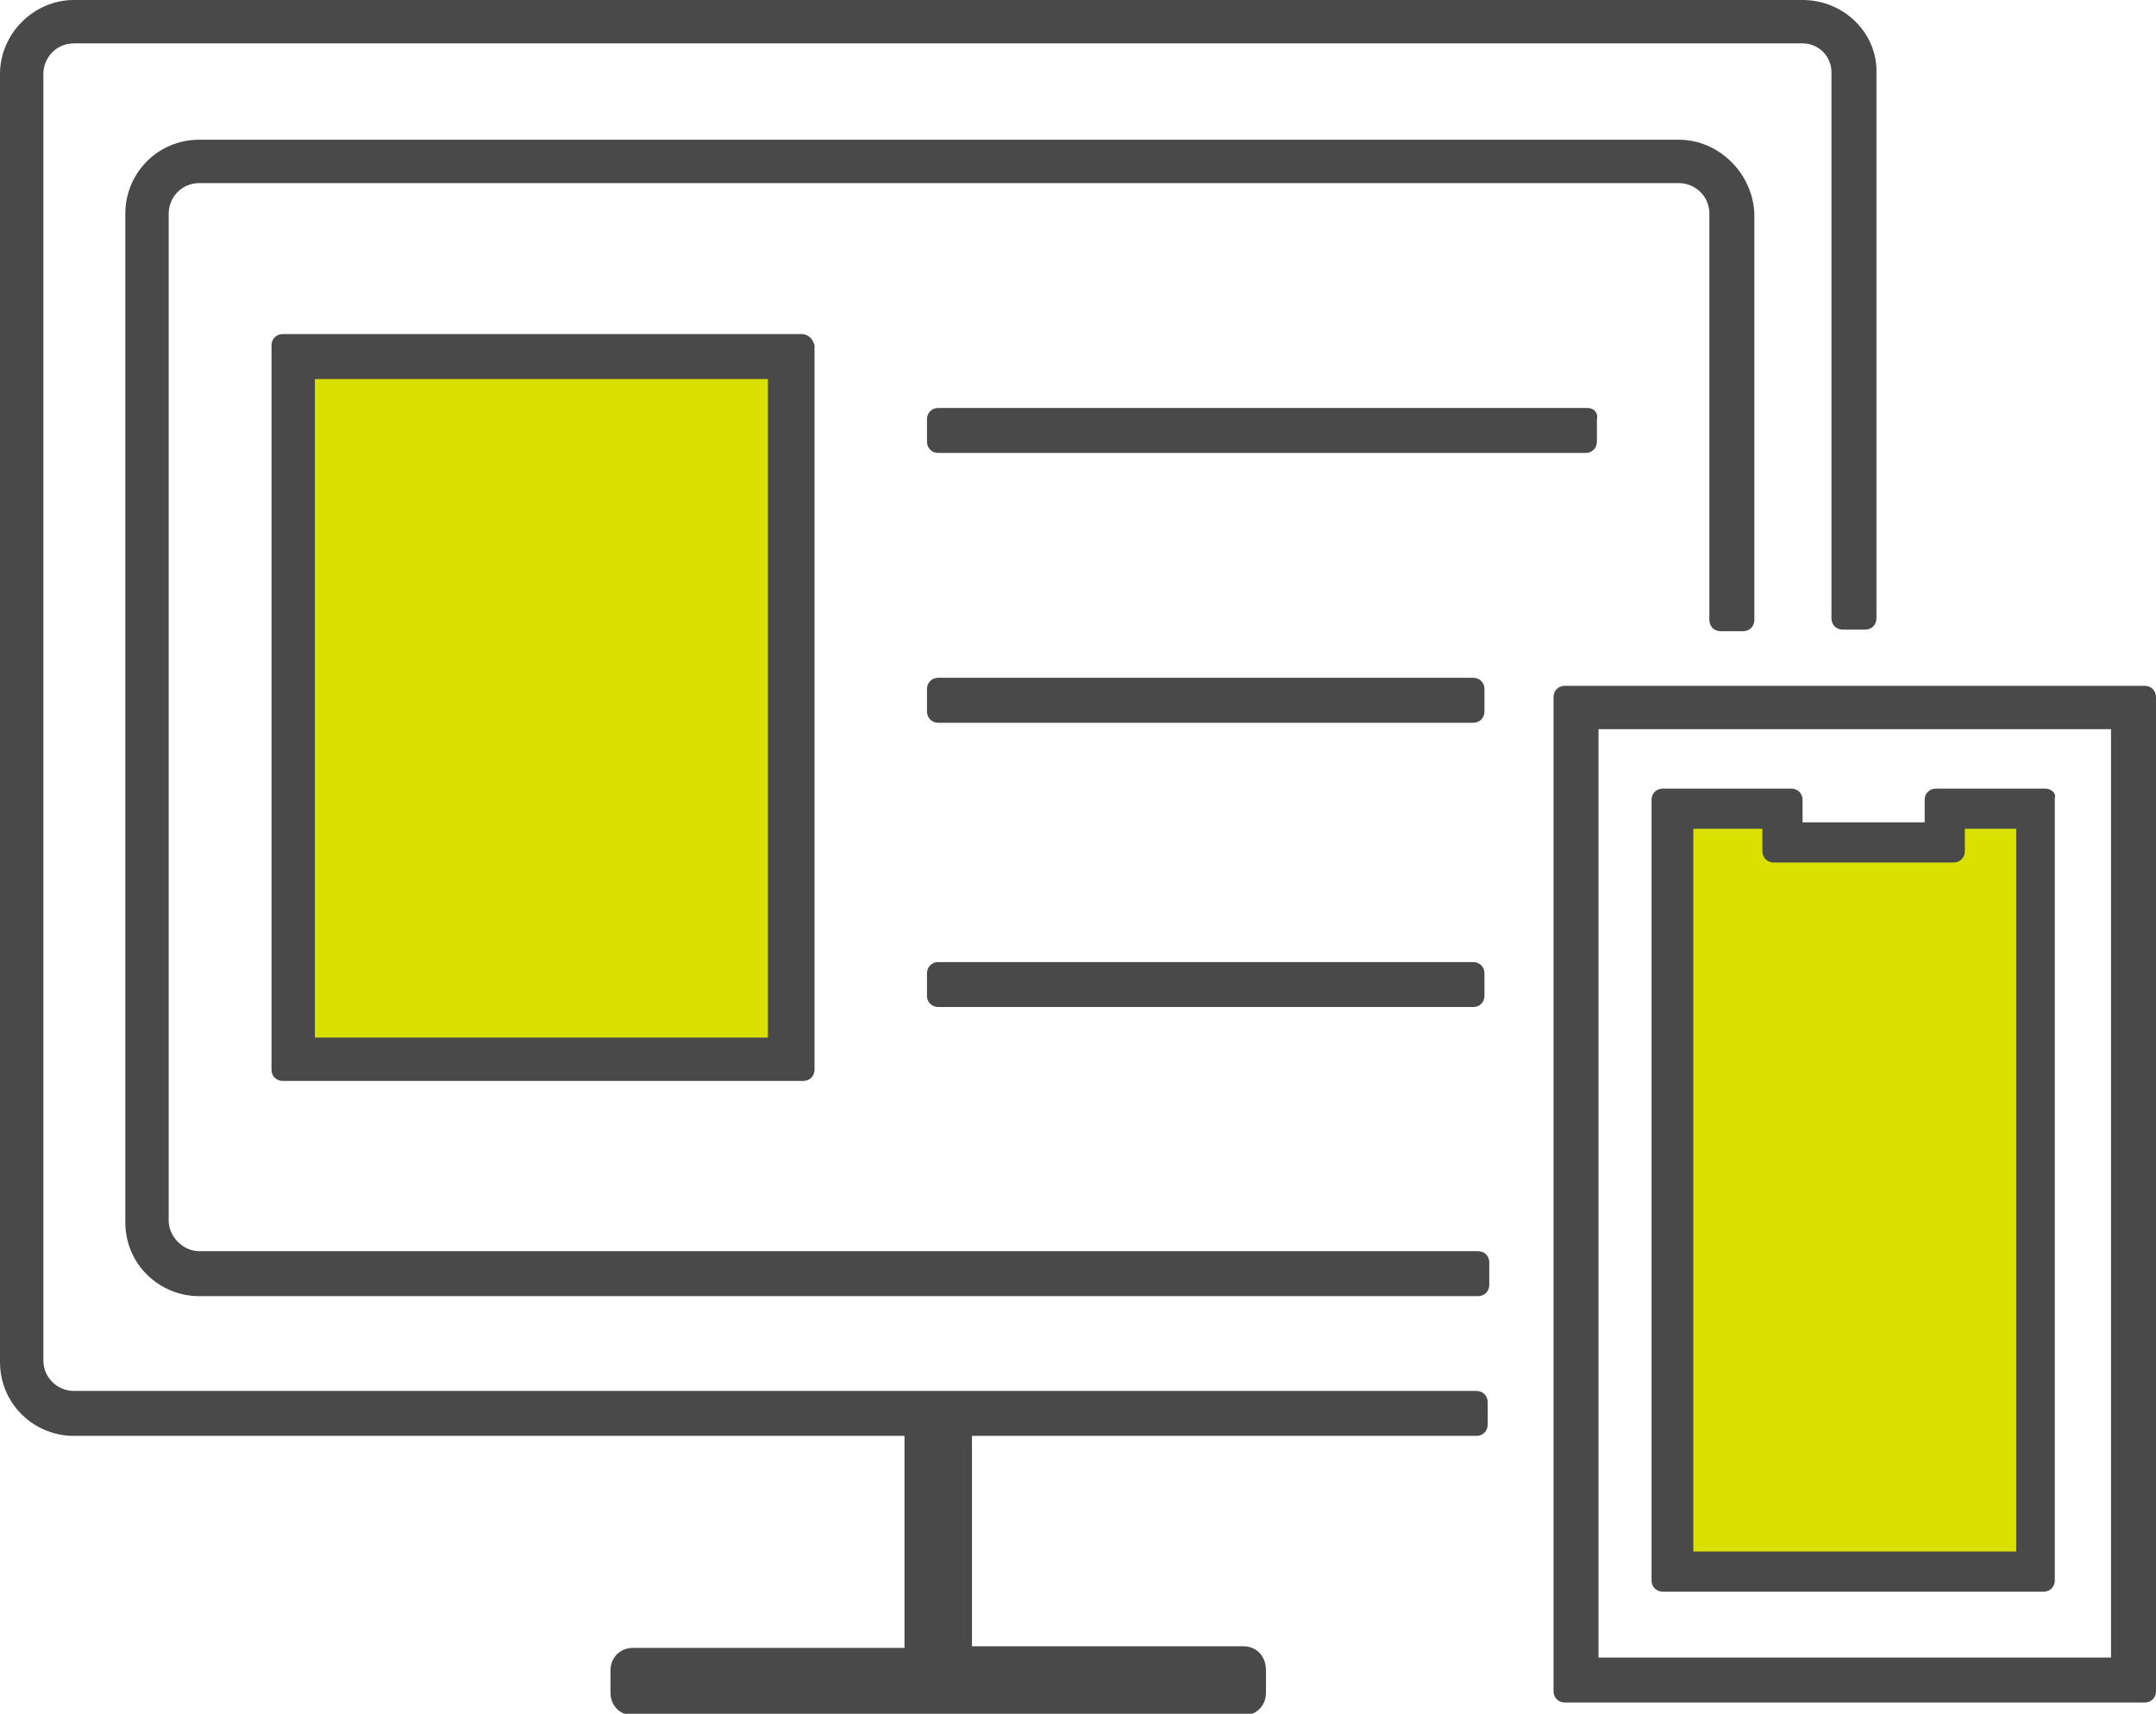 <?xml version="1.0" encoding="utf-8"?>
<!-- Generator: Adobe Illustrator 26.5.3, SVG Export Plug-In . SVG Version: 6.00 Build 0)  -->
<svg version="1.1" id="レイヤー_1" xmlns="http://www.w3.org/2000/svg" xmlns:xlink="http://www.w3.org/1999/xlink" x="0px"
	 y="0px" viewBox="0 0 134.2 106.7" style="enable-background:new 0 0 134.2 106.7;" xml:space="preserve">
<style type="text/css">
	.st0{fill:#494949;}
	.st1{fill:#DAE000;}
</style>
<g>
	<path class="st0" d="M77.4,102.5H60.5V88.2c0-0.8-0.6-1.4-1.4-1.4h-1.4c-0.8,0-1.4,0.6-1.4,1.4v14.4H39.4c-0.8,0-1.4,0.6-1.4,1.4
		v1.4c0,0.8,0.6,1.4,1.4,1.4h38c0.8,0,1.4-0.6,1.4-1.4v-1.4C78.8,103.1,78.2,102.5,77.4,102.5z"/>
	<path class="st0" d="M49.9,20.8H17.6c-0.4,0-0.7,0.3-0.7,0.7v45.1c0,0.4,0.3,0.7,0.7,0.7h32.4c0.4,0,0.7-0.3,0.7-0.7V21.5
		C50.6,21.1,50.3,20.8,49.9,20.8z"/>
	<rect x="19.6" y="23.6" class="st1" width="28.2" height="41"/>
	<path class="st0" d="M133.5,42.7H97.4c-0.4,0-0.7,0.3-0.7,0.7v61.9c0,0.4,0.3,0.7,0.7,0.7h36.1c0.4,0,0.7-0.3,0.7-0.7V43.4
		C134.2,43,133.9,42.7,133.5,42.7z M99.5,103.2V45.4h31.9v57.8H99.5z"/>
	<g>
		<path class="st0" d="M98.8,25.4H58.4c-0.4,0-0.7,0.3-0.7,0.7v1.4c0,0.4,0.3,0.7,0.7,0.7h40.3c0.4,0,0.7-0.3,0.7-0.7v-1.4
			C99.5,25.7,99.2,25.4,98.8,25.4z"/>
		<path class="st0" d="M91.7,42.2H58.4c-0.4,0-0.7,0.3-0.7,0.7v1.4c0,0.4,0.3,0.7,0.7,0.7h33.3c0.4,0,0.7-0.3,0.7-0.7v-1.4
			C92.4,42.5,92.1,42.2,91.7,42.2z"/>
		<path class="st0" d="M91.7,59.9H58.4c-0.4,0-0.7,0.3-0.7,0.7V62c0,0.4,0.3,0.7,0.7,0.7h33.3c0.4,0,0.7-0.3,0.7-0.7v-1.4
			C92.4,60.2,92.1,59.9,91.7,59.9z"/>
	</g>
	<path class="st0" d="M112.2,0H4.6C2.1,0,0,2.1,0,4.6v80.2c0,2.6,2.1,4.6,4.6,4.6h87.3c0.4,0,0.7-0.3,0.7-0.7v-1.4
		c0-0.4-0.3-0.7-0.7-0.7H4.6c-1,0-1.9-0.8-1.9-1.9V4.6c0-1,0.8-1.9,1.9-1.9h107.6c1,0,1.8,0.8,1.8,1.8v34c0,0.4,0.3,0.7,0.7,0.7h1.4
		c0.4,0,0.7-0.3,0.7-0.7V4.6C116.9,2.1,114.8,0,112.2,0z"/>
	<path class="st0" d="M104.5,8.7H12.4c-2.6,0-4.6,2.1-4.6,4.6v62.8c0,2.6,2.1,4.6,4.6,4.6h79.6c0.4,0,0.7-0.3,0.7-0.7v-1.4
		c0-0.4-0.3-0.7-0.7-0.7H12.4c-1,0-1.9-0.9-1.9-1.9V13.3c0-1,0.8-1.9,1.9-1.9h92.1c1,0,1.9,0.8,1.9,1.9v25.3c0,0.4,0.3,0.7,0.7,0.7
		h1.4c0.4,0,0.7-0.3,0.7-0.7V13.3C109.1,10.8,107,8.7,104.5,8.7z"/>
	<path class="st0" d="M127.3,49.1h-6.8c-0.4,0-0.7,0.3-0.7,0.7v1.4h-7.6v-1.4c0-0.4-0.3-0.7-0.7-0.7h-8c-0.4,0-0.7,0.3-0.7,0.7v48.6
		c0,0.4,0.3,0.7,0.7,0.7h23.7c0.4,0,0.7-0.3,0.7-0.7V49.7C128,49.4,127.7,49.1,127.3,49.1z"/>
	<path class="st1" d="M110.4,53.7h11.2c0.4,0,0.7-0.3,0.7-0.7v-1.4h3.2v45h-20.1v-45h4.3V53C109.7,53.4,110,53.7,110.4,53.7z"/>
</g>
</svg>
